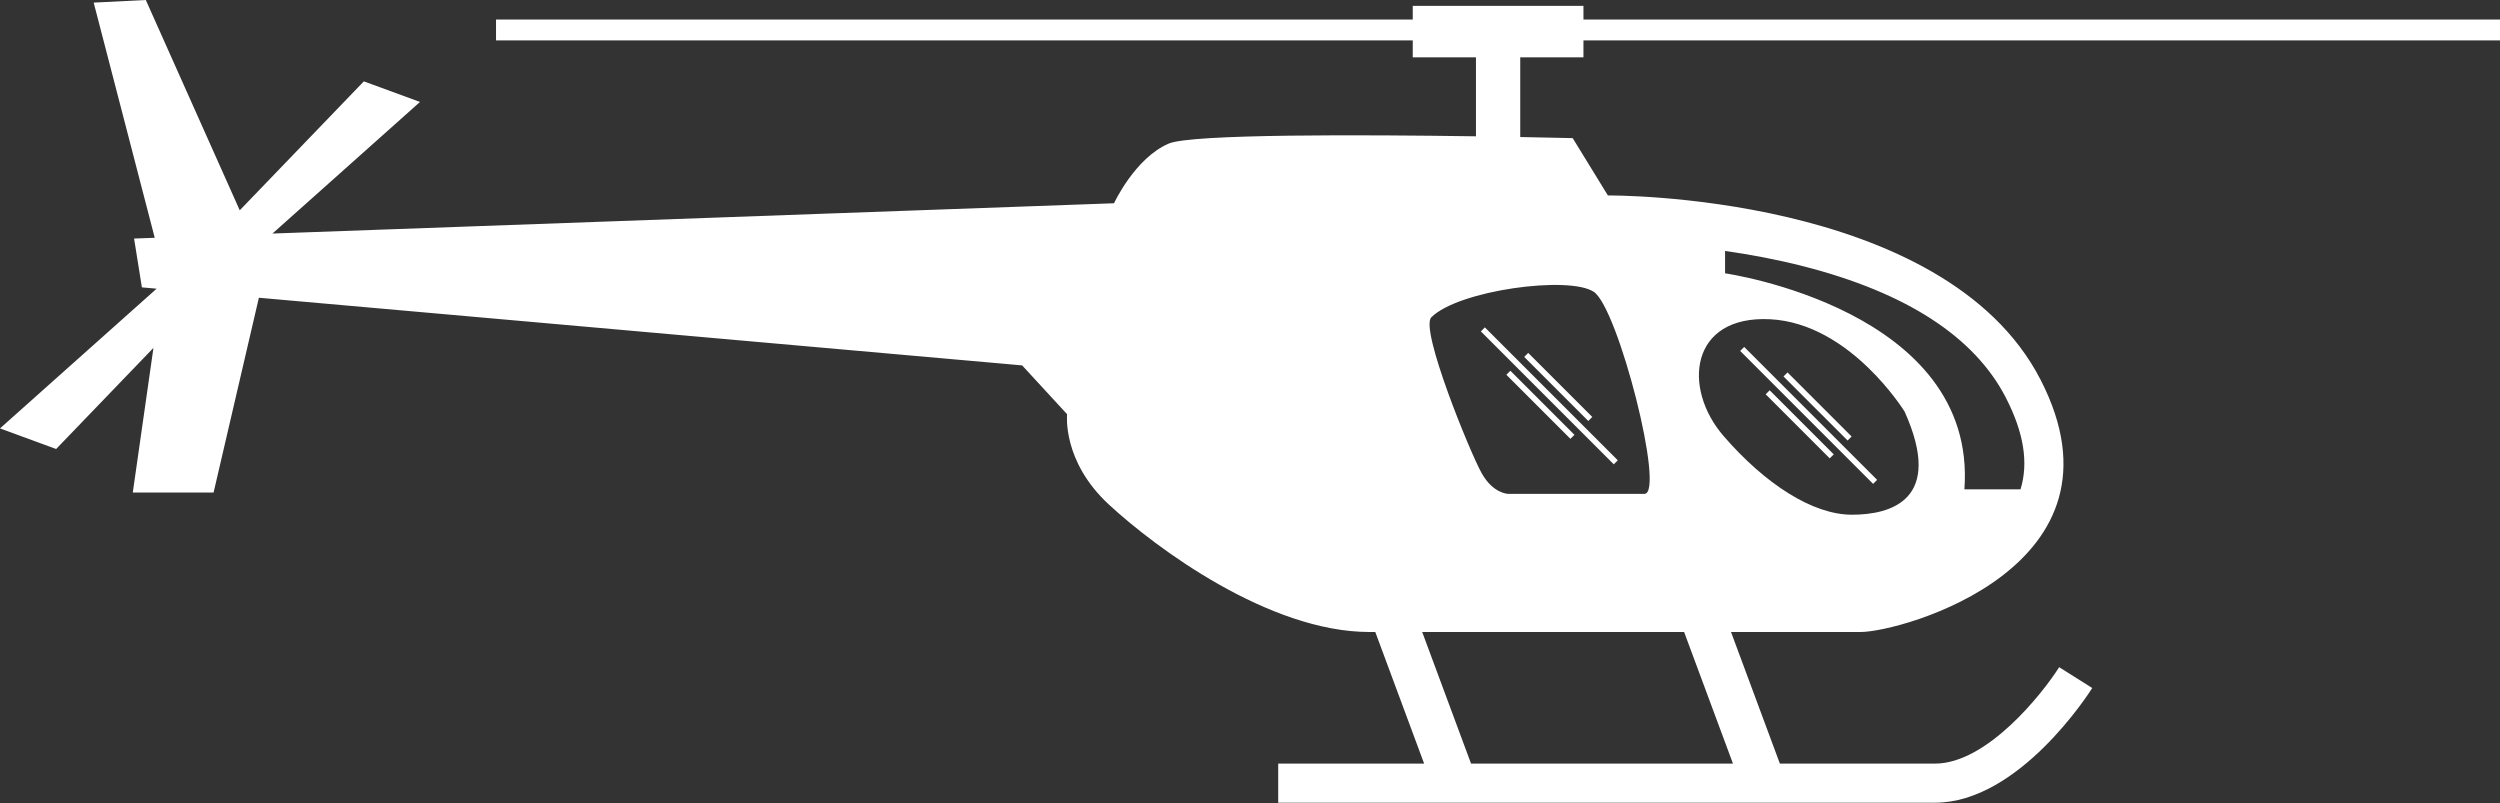 <?xml version="1.0" encoding="UTF-8" standalone="no"?><svg xmlns="http://www.w3.org/2000/svg" xmlns:xlink="http://www.w3.org/1999/xlink" fill="#ffffff" height="110.2" preserveAspectRatio="xMidYMid meet" version="1" viewBox="0.0 0.0 343.1 110.2" width="343.1" zoomAndPan="magnify"><rect x="0.0" y="0.0" width="343.1" height="110.2" fill="#333333" stroke="none"/><g id="change1_1"><path d="M213.465 46.882H214.243V59.319H213.465z" fill="inherit" transform="rotate(-45.001 213.858 53.103)"/><path d="M211.015 49.332H211.793V61.769H211.015z" fill="inherit" transform="rotate(-45.001 211.407 55.553)"/><path d="M212.24 41.425H213.018V67.226H212.24z" fill="inherit" transform="rotate(-45.001 212.629 54.328)"/><path d="M249.053 49.565H249.832V62.002H249.053z" fill="inherit" transform="rotate(-45.001 249.443 55.786)"/><path d="M246.604 52.014H247.382V64.451H246.604z" fill="inherit" transform="rotate(-45.001 246.994 58.236)"/><path d="M247.829 44.108H248.608V69.909H247.829z" fill="inherit" transform="rotate(-45.001 248.22 57.011)"/><path d="M7.706,61.62L21.06,47.744l-2.837,19.856h11.088l5.163-22.202l1.055-4.536l104.75,9.284l6.17,6.703 c0,0-0.716,6.424,5.722,12.383c6.438,5.959,21.997,17.503,35.768,17.503c0.249,0,0.533,0,0.804,0l6.705,18.063h-20.028v5.365 h90.134c11.542,0,21.18-15.096,21.584-15.739l-4.539-2.86c-2.327,3.681-9.924,13.234-17.046,13.234h-21.284l-6.705-18.063 c8.894,0,15.882,0,17.795,0c5.544,0,37.914-8.938,24.68-34.635c-13.234-25.697-59.374-25.276-59.374-25.276l-4.829-7.869 c0,0-2.824-0.07-7.198-0.15v-4.611V7.869h8.674V5.544h125.812V2.682H217.314V0.805h-23.428v1.878H68.074v2.861h125.812v2.325h8.674 v6.227v4.611c-15.392-0.224-39.056-0.338-42.161,0.995c-4.65,1.997-7.511,8.193-7.511,8.193L37.393,32.052l5.39-4.808 l14.856-13.252l-7.706-2.825L34.161,27.554l-1.259,1.309l-0.555-1.243L20.011,0l-7.154,0.358l7.193,27.705l1.187,4.572 l-2.836,0.102l1.073,6.703l2.022,0.179l-4.721,4.211L0,58.795L7.706,61.62z M231.128,86.736l6.705,18.063h-35.946l-6.705-18.063 C204.705,86.736,218.865,86.736,231.128,86.736z M236.749,34.441c3.412,0.484,7.086,1.162,10.783,2.11 c14.118,3.621,23.451,9.679,27.739,18.006c2.477,4.809,3.145,8.958,2.025,12.595h-7.701c1.807-24.684-32.847-29.642-32.847-29.642 V34.441z M242.946,43.814c11.004,0.57,18.445,12.681,18.445,12.681c5.441,12.106-1.871,14.145-7.236,14.145 c-5.365,0-11.871-4.178-17.597-10.782S231.942,43.244,242.946,43.814z M196.435,43.547c3.724-3.724,18.958-5.762,22.31-3.487 s9.836,27.72,6.93,27.72s-18.678,0-18.678,0s-2.075,0-3.672-2.874C201.728,62.032,194.825,45.156,196.435,43.547z" fill="inherit"/></g></svg>